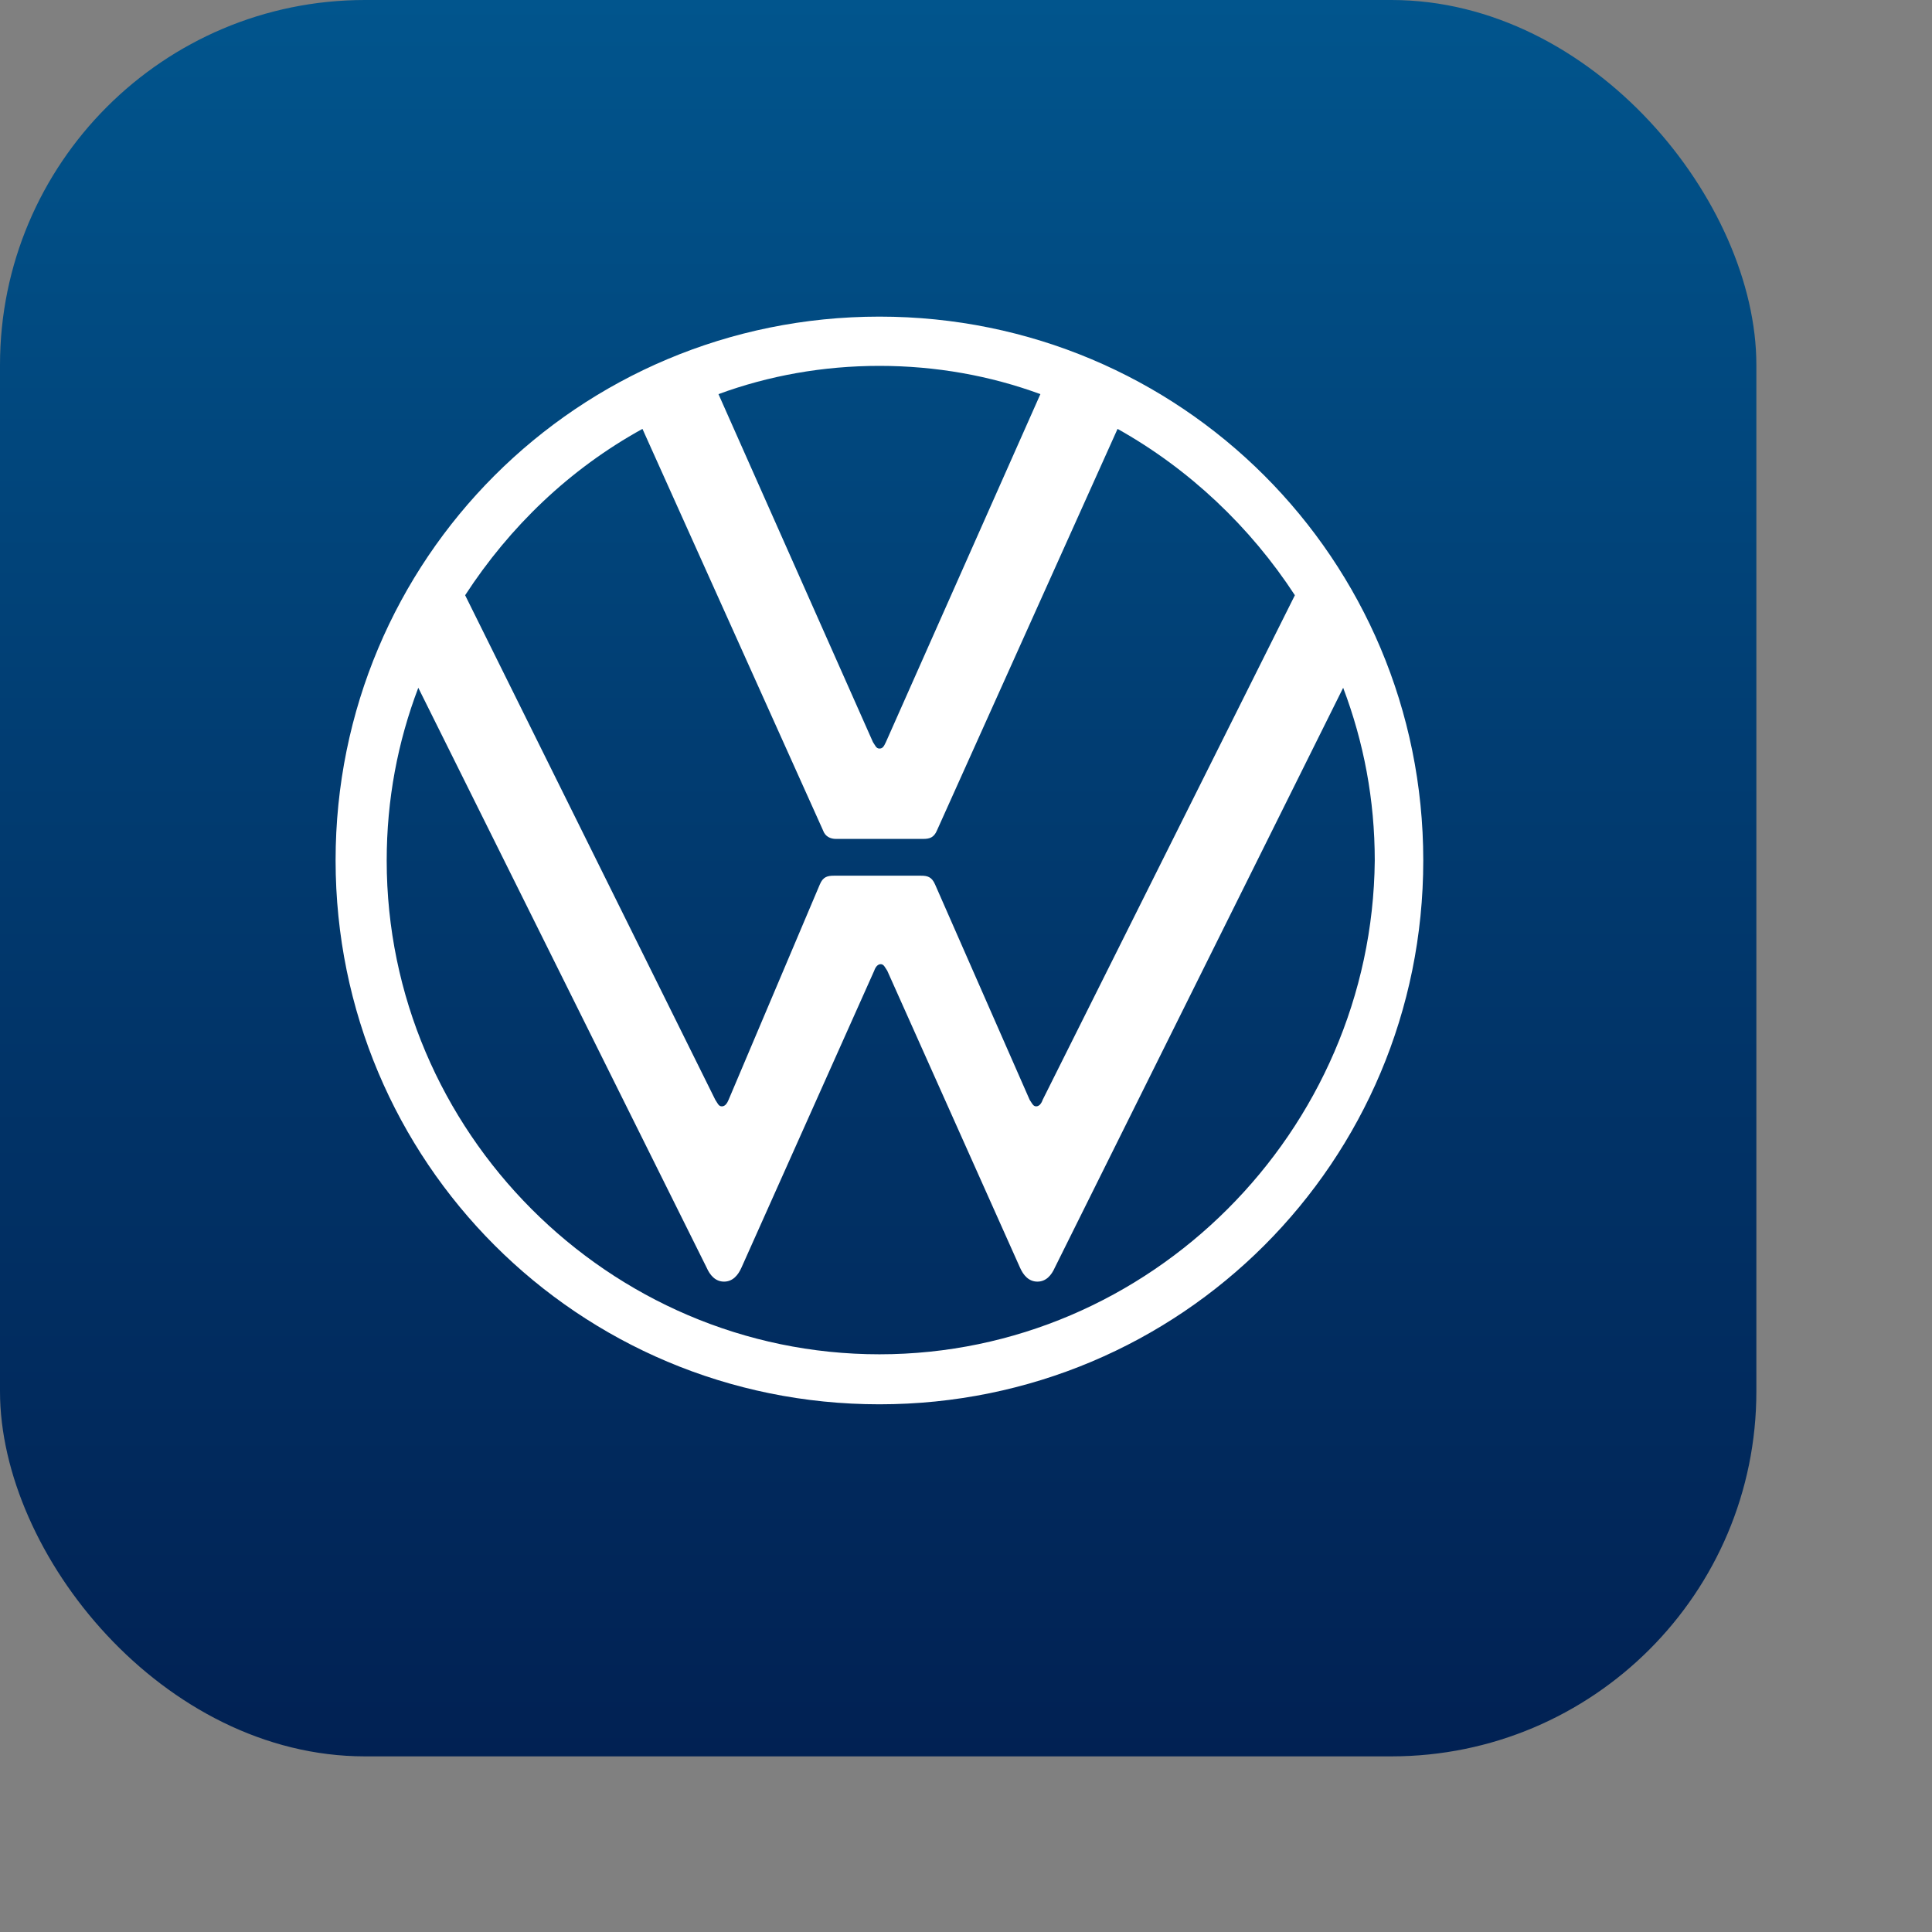 <?xml version="1.0" encoding="UTF-8"?>
<svg xmlns="http://www.w3.org/2000/svg" version="1.1" xmlns:xlink="http://www.w3.org/1999/xlink" viewBox="0 0 110 110">
  <rect x="0" y="0" width="110" height="110" fill="#808080" stroke="none"/>
  <defs>
    <linearGradient id="Unbenannter_Verlauf_10" data-name="Unbenannter Verlauf 10" x1="50" y1="100" x2="50" y2="0" gradientUnits="userSpaceOnUse">
      <stop offset="0" stop-color="#012153"/>
      <stop offset=".541" stop-color="#013b70"/>
      <stop offset="1" stop-color="#01558d"/>
    </linearGradient>
  </defs>
  <!-- Generator: Adobe Illustrator 28.6.0, SVG Export Plug-In . SVG Version: 1.2.0 Build 709)  -->
  <g>
    <g id="Ebene_1">
      <rect width="100" height="100" rx="20.78" ry="20.78" fill="url(#Unbenannter_Verlauf_10)"/>
      <g id="Ebene_1-2" data-name="Ebene_1">
        <path d="M50.071,77.108c-15.419,0-28.054-12.688-28.054-28.107,0-3.471.624-6.752,1.799-9.842l16.413,33.007c.19.434.497.804.995.804s.804-.37.995-.804l7.556-16.9c.064-.19.19-.37.37-.37s.243.19.37.37l7.556,16.9c.19.434.497.804.995.804s.804-.37.995-.804l16.413-33.007c1.175,3.101,1.799,6.381,1.799,9.842-.148,15.408-12.784,28.107-28.202,28.107ZM50.071,42.62c-.19,0-.243-.19-.37-.37l-8.794-19.81c2.847-1.048,5.947-1.609,9.164-1.609s6.318.561,9.164,1.609l-8.794,19.81c-.116.243-.18.37-.37.37ZM41.097,62.991c-.19,0-.243-.19-.37-.37l-14.244-28.731c2.54-3.905,5.947-7.186,10.096-9.471l10.276,22.848c.127.37.434.497.741.497h4.953c.37,0,.624-.064.804-.497l10.276-22.848c4.085,2.286,7.556,5.577,10.096,9.471l-14.36,28.731c-.064.19-.19.37-.37.37s-.243-.19-.37-.37l-5.386-12.265c-.19-.434-.434-.497-.804-.497h-4.953c-.37,0-.624.064-.804.497l-5.196,12.265c-.074.18-.191.37-.381.37ZM50.071,79.955c17.154,0,30.964-13.81,30.964-30.964s-13.81-30.964-30.964-30.964-30.964,13.81-30.964,30.964c.011,17.154,13.821,30.964,30.964,30.964Z" fill="#fff"/>
      </g>
    </g>
  </g>
</svg>